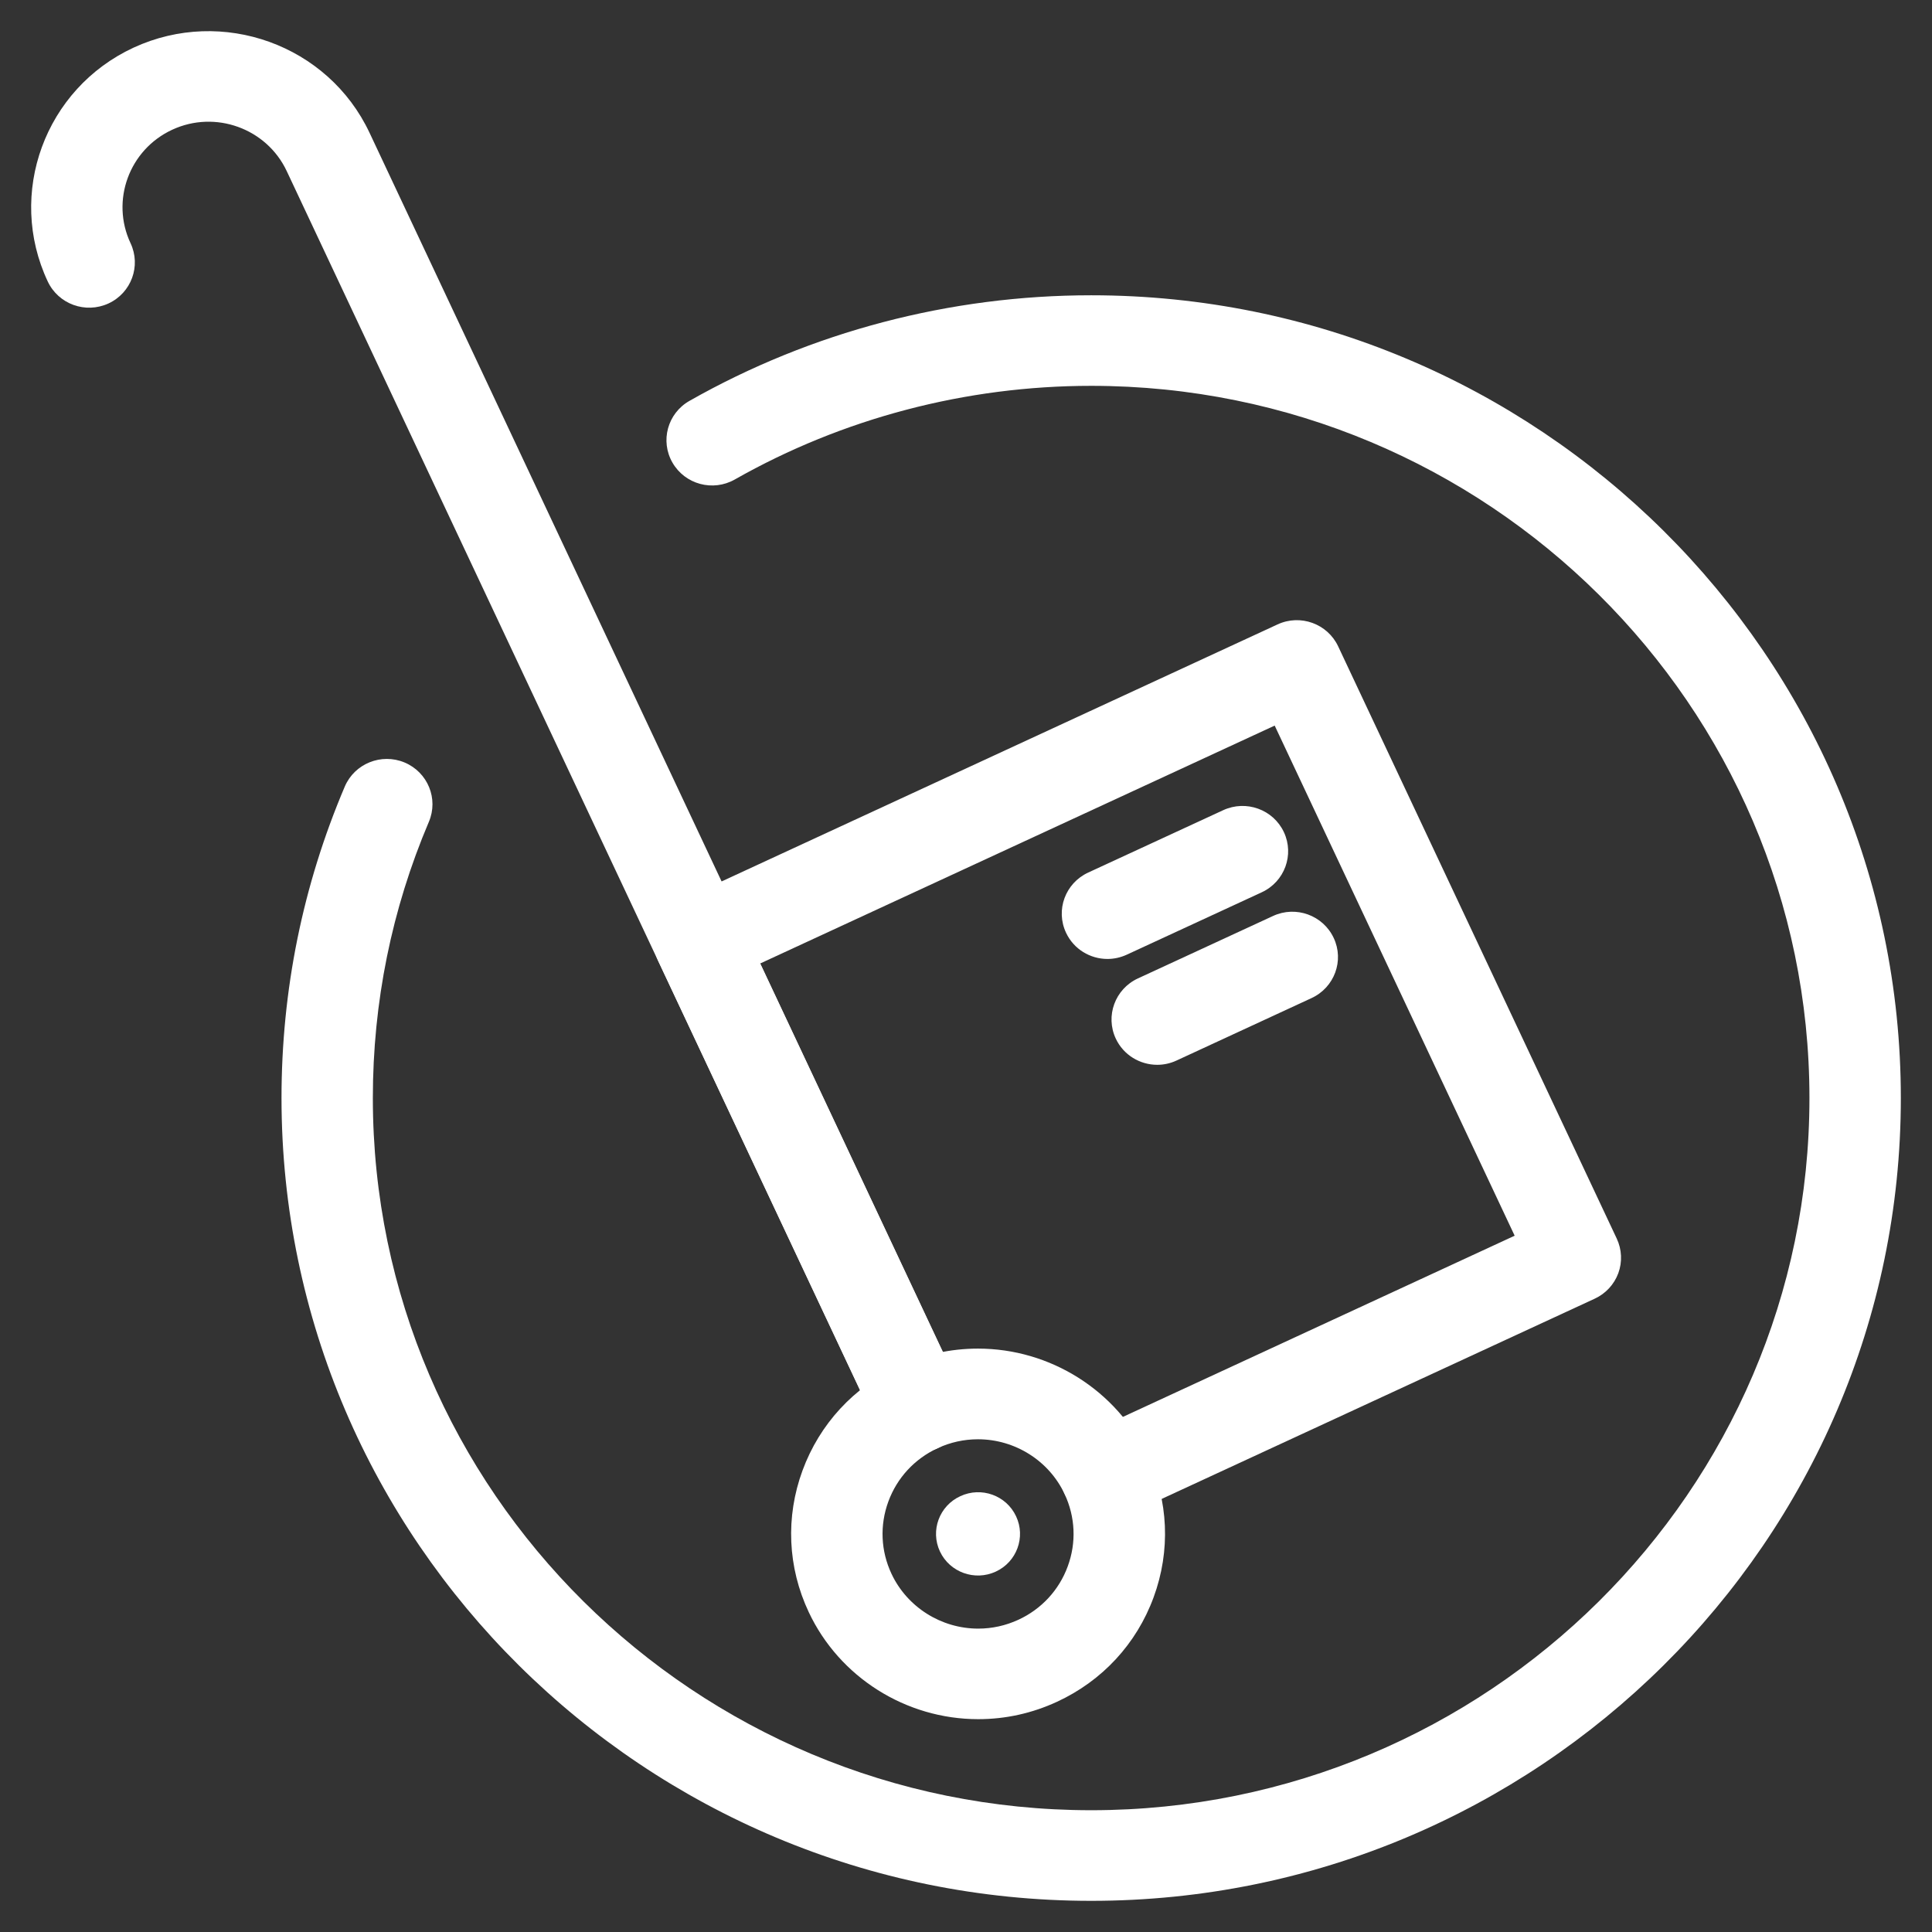 <?xml version="1.0" encoding="utf-8"?>
<!-- Generator: Adobe Illustrator 16.0.0, SVG Export Plug-In . SVG Version: 6.00 Build 0)  -->
<!DOCTYPE svg PUBLIC "-//W3C//DTD SVG 1.1//EN" "http://www.w3.org/Graphics/SVG/1.1/DTD/svg11.dtd">
<svg version="1.1" id="Layer_1" xmlns="http://www.w3.org/2000/svg" xmlns:xlink="http://www.w3.org/1999/xlink" x="0px" y="0px"
	 width="62px" height="62px" viewBox="0 0 62 62" enable-background="new 0 0 62 62" xml:space="preserve">
<rect x="0" y="0" width="62" height="62" fill="#333333" stroke="none"/>
<g id="ikonok_v1_alap">
	<g>
		<g>
			<path fill="#FFFFFF" d="M35.018,61C20.69,61,9.034,49.443,9.034,35.238c0-3.465,0.683-6.827,2.029-9.993
				c0.314-0.74,1.174-1.087,1.92-0.776c0.745,0.313,1.095,1.165,0.78,1.904c-1.193,2.808-1.798,5.79-1.798,8.865
				c0,12.603,10.341,22.854,23.053,22.854c12.709,0,23.049-10.253,23.049-22.854c0-12.603-10.34-22.856-23.049-22.856
				c-4.018,0-7.972,1.039-11.437,3.005c-0.702,0.399-1.597,0.159-2-0.539c-0.402-0.696-0.159-1.584,0.544-1.983
				c3.907-2.218,8.364-3.389,12.893-3.389C49.344,9.476,61,21.033,61,35.238S49.344,61,35.018,61z"/>
		</g>
		<g>
			<g>
				<path fill="#FFFFFF" d="M35.493,48.779c-0.552,0-1.08-0.311-1.329-0.84c-0.344-0.727-0.025-1.592,0.709-1.932l13.734-6.352
					l-7.701-16.37l-16.51,7.634L30.8,44.54c0.342,0.728,0.024,1.591-0.709,1.931c-0.734,0.342-1.607,0.024-1.948-0.703L21.12,30.832
					c-0.343-0.728-0.025-1.593,0.709-1.932l19.167-8.861c0.732-0.341,1.605-0.025,1.947,0.703l8.94,19.005
					c0.164,0.351,0.183,0.749,0.05,1.112c-0.134,0.361-0.406,0.656-0.759,0.818l-15.063,6.965
					C35.911,48.736,35.7,48.779,35.493,48.779z"/>
			</g>
			<g>
				<path fill="#FFFFFF" d="M29.473,46.607c-0.553,0-1.08-0.312-1.33-0.84L9.2,5.488C8.556,4.12,6.907,3.523,5.527,4.163
					C4.146,4.802,3.546,6.436,4.19,7.806c0.342,0.728,0.025,1.592-0.708,1.932c-0.739,0.339-1.606,0.023-1.949-0.703
					C0.206,6.213,1.441,2.846,4.288,1.528c2.846-1.314,6.242-0.09,7.57,2.731L30.8,44.54c0.342,0.728,0.024,1.591-0.709,1.931
					C29.891,46.563,29.68,46.607,29.473,46.607z"/>
			</g>
			<g>
				<path fill="#FFFFFF" d="M37.137,34.171c-0.553,0-1.082-0.312-1.33-0.84c-0.342-0.728-0.023-1.593,0.709-1.932l4.336-2.004
					c0.735-0.341,1.605-0.023,1.947,0.703c0.344,0.728,0.025,1.591-0.709,1.931l-4.335,2.005
					C37.555,34.127,37.344,34.171,37.137,34.171z"/>
			</g>
			<g>
				<path fill="#FFFFFF" d="M35.54,30.774c-0.554,0-1.081-0.312-1.329-0.84c-0.343-0.729-0.025-1.592,0.709-1.932L39.253,26
					c0.735-0.339,1.606-0.024,1.948,0.703c0.342,0.728,0.023,1.592-0.709,1.931l-4.333,2.003
					C35.958,30.729,35.747,30.774,35.54,30.774z"/>
			</g>
			<g>
				<g>
					<path fill="#FFFFFF" d="M31.391,55.17c-2.322,0-4.457-1.348-5.438-3.436c-0.677-1.437-0.748-3.051-0.2-4.543
						c0.548-1.491,1.648-2.684,3.099-3.354c0.801-0.37,1.654-0.559,2.534-0.559c2.321,0,4.454,1.348,5.436,3.433
						c0.678,1.438,0.748,3.056,0.199,4.547c-0.547,1.492-1.648,2.683-3.101,3.354C33.119,54.982,32.27,55.17,31.391,55.17z
						 M31.385,46.188c-0.449,0-0.884,0.096-1.295,0.285c-0.74,0.344-1.302,0.951-1.582,1.713c-0.28,0.764-0.243,1.588,0.102,2.321
						c0.502,1.067,1.594,1.757,2.781,1.757c0.448,0,0.882-0.096,1.292-0.285c0.739-0.342,1.303-0.951,1.582-1.713
						c0.281-0.764,0.244-1.588-0.102-2.324C33.662,46.875,32.57,46.188,31.385,46.188z"/>
				</g>
				<g>
					<path fill="#FFFFFF" d="M32.607,48.659c0.315,0.668,0.023,1.465-0.652,1.776c-0.674,0.312-1.477,0.021-1.791-0.646
						c-0.314-0.67-0.022-1.465,0.654-1.775C31.492,47.7,32.293,47.988,32.607,48.659z"/>
				</g>
			</g>
		</g>
	</g>
</g>
<g id="ikonok_v2_mouse_over" display="none">
</g>
<g id="megnevezések">
</g>
</svg>
